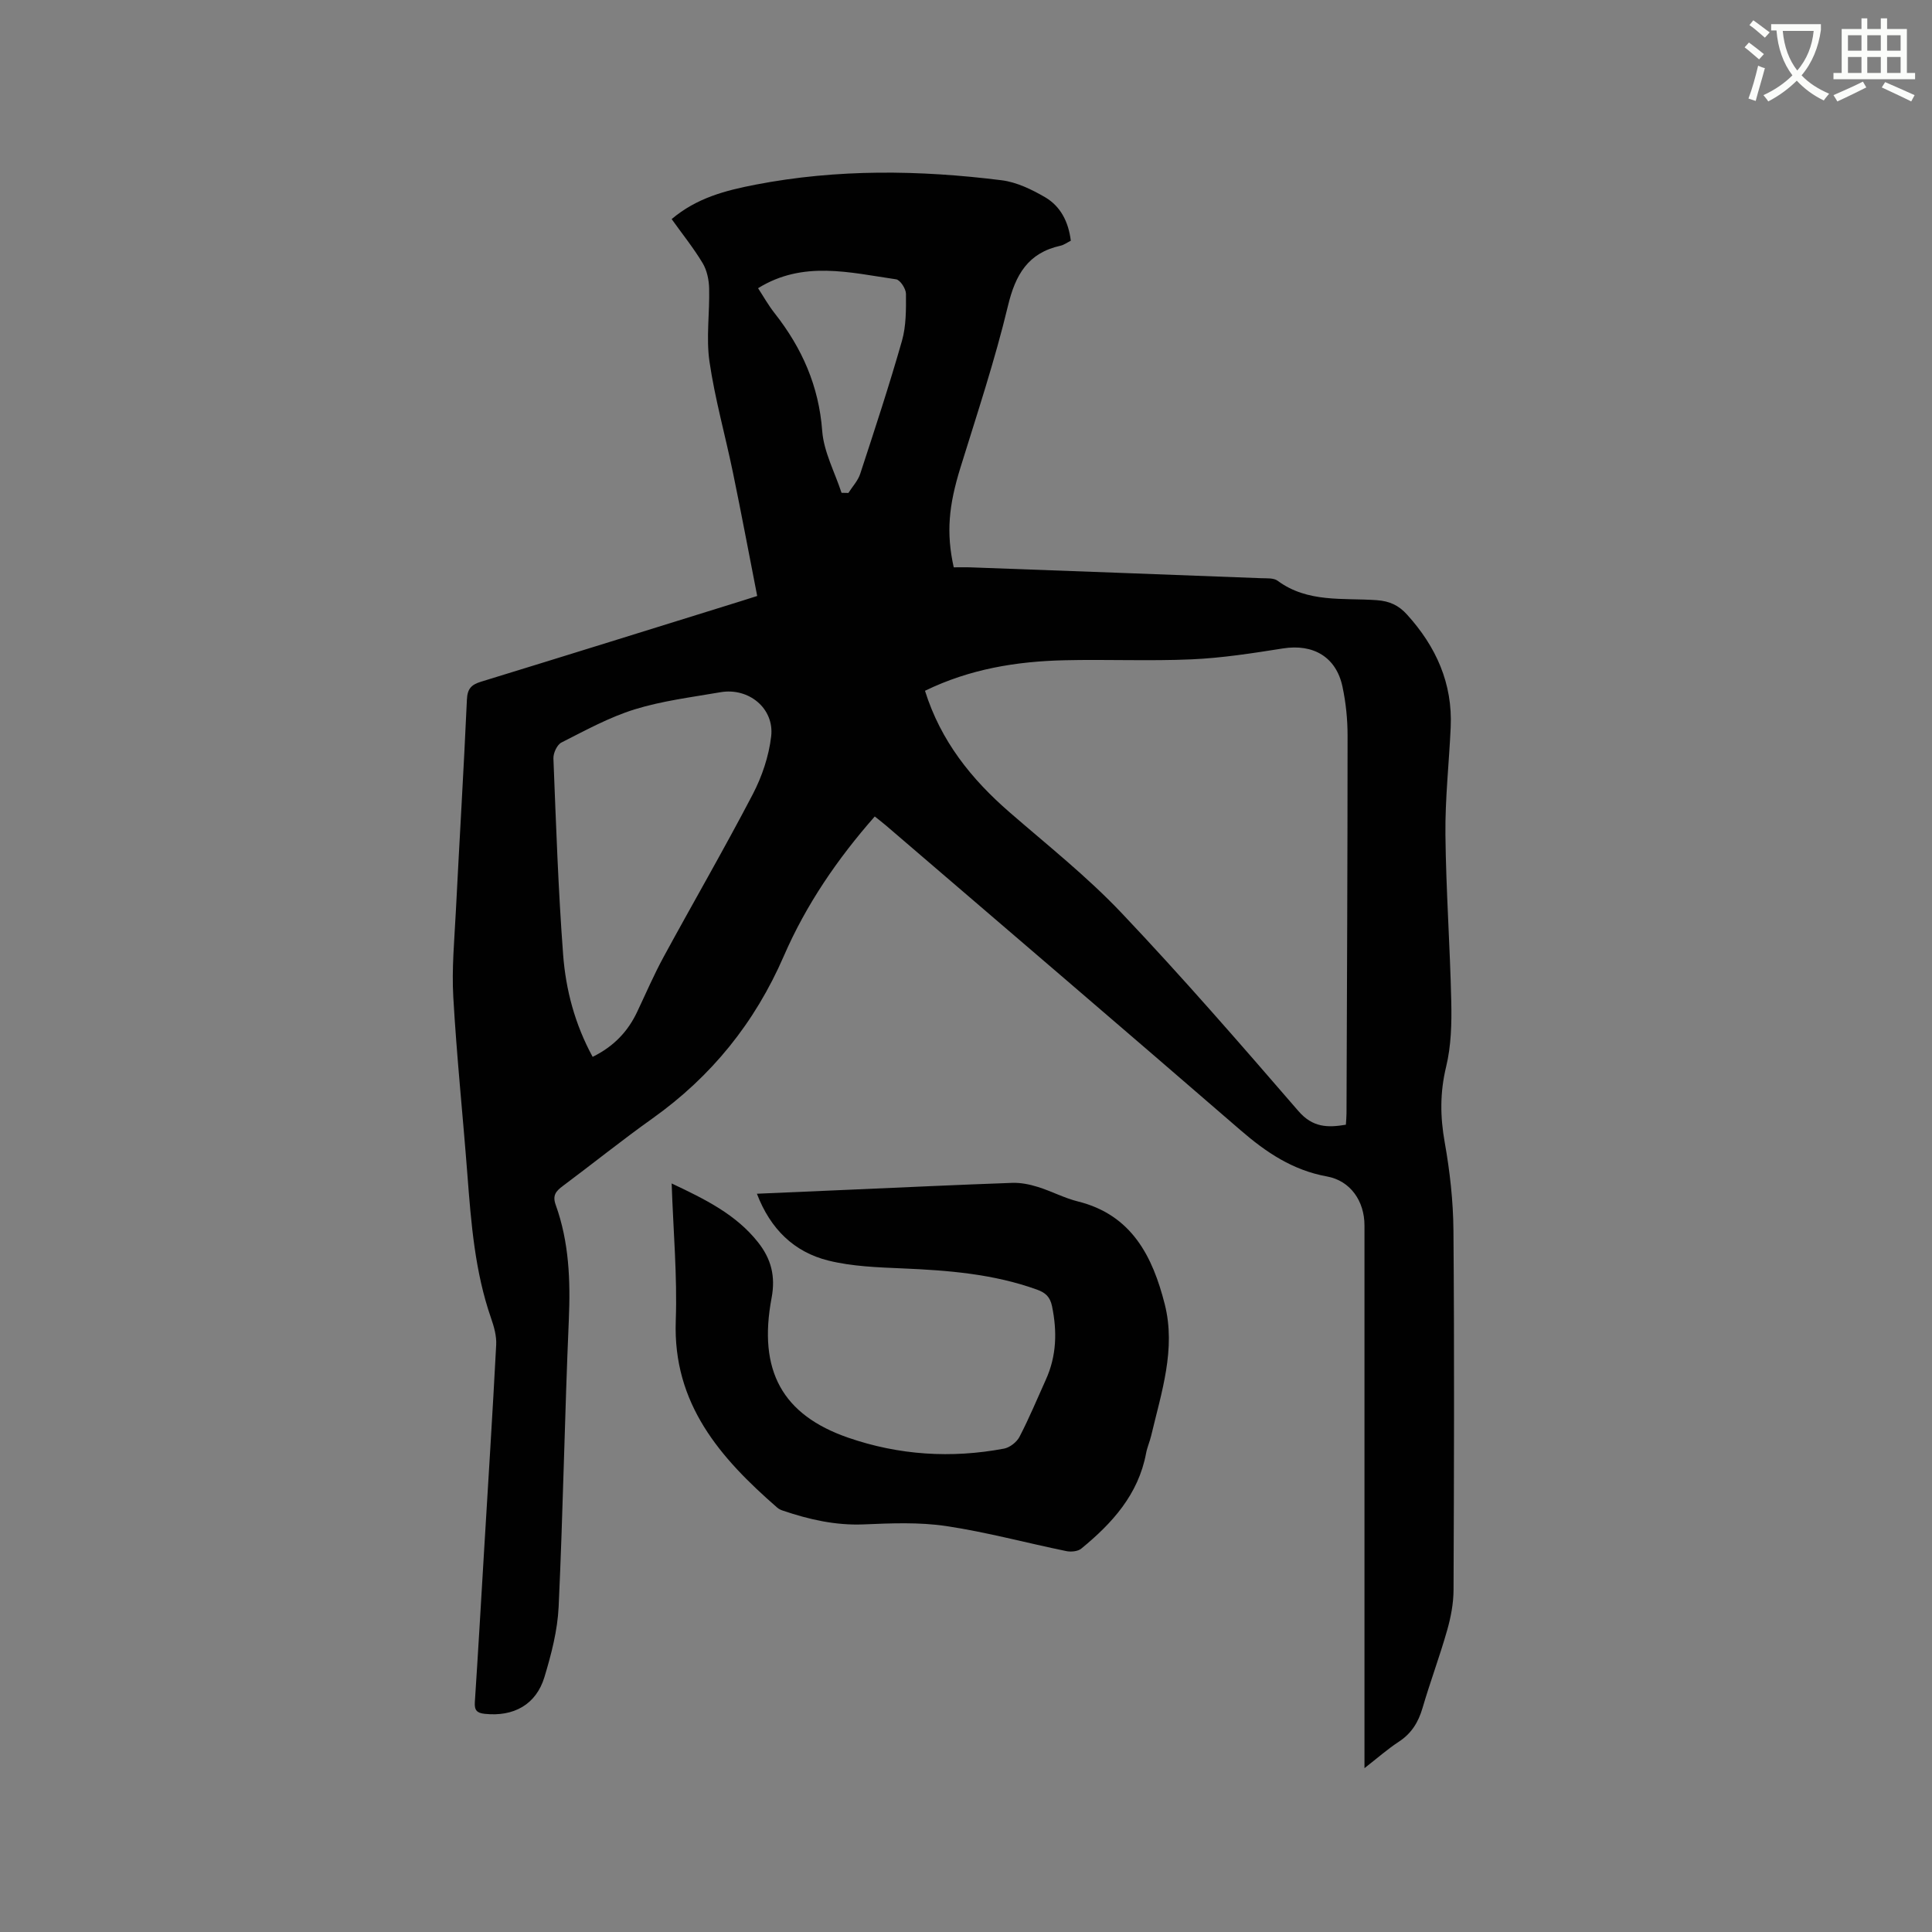 <svg enable-background="new 0 0 400 400" viewBox="0 0 400 400" xmlns="http://www.w3.org/2000/svg"><rect x="0" y="0" width="400" height="400" fill="#808080" stroke="none"/><path d="m362.1 8.8c1.1.8 2.1 1.6 3.1 2.4l-1 1.1c-1.3-1.1-2.3-2-3-2.5zm1.9 4.8c.5.2.9.4 1.4.5-.6 2.3-1.3 4.5-1.9 6.8l-1.5-.5c.8-2.1 1.4-4.3 2-6.8zm-1-9.4c1.3.9 2.4 1.8 3.4 2.5l-1 1.1c-1.4-1.2-2.4-2.1-3.2-2.6zm3.7 2.2v-1.4h10.3v1.2c-.5 3.6-1.8 6.8-4 9.4 1.5 1.6 3.4 2.8 5.7 3.8-.3.4-.7.8-1.1 1.4-2.3-1.1-4.1-2.5-5.6-4.1-1.6 1.6-3.6 3.1-5.9 4.3-.3-.5-.7-.9-1-1.3 2.4-1.1 4.4-2.5 6-4.1-1.9-2.5-3-5.6-3.3-9.3h-1.1zm8.8 0h-6.4c.3 3.3 1.3 6 3 8.2 2-2.3 3.1-5.1 3.4-8.2z" fill="#fbfcfa"/><path d="m385.3 3.8h1.3v2.2h2.8v-2.2h1.3v2.2h4.1v9.1h1.7v1.3h-16.9v-1.3h1.7v-9.1h4.1v-2.2zm.4 13.1.7 1.2c-1.8.9-3.8 1.9-6 2.9-.2-.4-.5-.8-.8-1.3 2.3-1 4.3-1.9 6.1-2.8zm-3.1-6.4h2.8v-3.2h-2.8zm0 4.6h2.8v-3.3h-2.8zm4-4.6h2.8v-3.2h-2.8zm0 4.6h2.8v-3.3h-2.8zm3.7 1.9c2.1.9 4.1 1.8 6.1 2.7l-.7 1.3c-2.2-1.1-4.2-2-6.1-2.9zm3.2-9.7h-2.8v3.2h2.8zm-2.8 7.8h2.8v-3.3h-2.8z" fill="#fbfcfa"/><g fill="#010101"><path d="m221.7 49.84c-.82.41-1.44.88-2.13 1.03-6.71 1.48-9.33 5.97-10.88 12.44-2.71 11.29-6.39 22.36-9.83 33.47-2.44 7.86-2.99 13.52-1.4 20.68 1.15 0 2.4-.04 3.63.01 20.01.73 40.02 1.47 60.02 2.24 1.15.04 2.59-.08 3.41.53 6.23 4.61 13.56 3.52 20.53 4.02 2.68.19 4.54 1.08 6.26 2.98 6.02 6.64 9.46 14.26 9.04 23.35-.34 7.41-1.17 14.82-1.09 22.23.12 11.54.96 23.06 1.21 34.6.1 4.49-.02 9.13-1.07 13.46-1.28 5.3-1.24 10.3-.29 15.61 1.07 6.01 1.76 12.16 1.81 18.25.2 24.81.12 49.63.02 74.44-.01 2.8-.56 5.67-1.33 8.37-1.53 5.39-3.51 10.66-5.08 16.04-.87 2.98-2.3 5.31-4.94 7.03-2.28 1.49-4.34 3.31-7.09 5.46 0-1.81 0-3.01 0-4.21 0-36.05 0-72.11 0-108.16 0-5.01-2.88-9.25-7.78-10.14-7.1-1.29-12.6-5-17.91-9.6-24.37-21.09-48.87-42.03-73.33-63.02-.72-.62-1.48-1.19-2.37-1.91-7.72 8.77-14.22 18.27-18.83 28.9-5.99 13.8-15 24.95-27.23 33.65-6.3 4.48-12.33 9.34-18.54 13.97-1.4 1.05-2.17 1.92-1.46 3.89 2.77 7.69 3.07 15.65 2.72 23.78-.86 19.8-1.19 39.63-2.11 59.43-.23 4.9-1.51 9.83-2.94 14.56-1.73 5.72-6.4 8.25-12.37 7.61-1.62-.17-2.15-.75-2.04-2.41.69-10.47 1.29-20.95 1.92-31.43.85-14.18 1.76-28.36 2.5-42.54.1-1.84-.45-3.79-1.07-5.56-3.34-9.62-4.12-19.64-4.89-29.68-.94-12.26-2.22-24.5-2.92-36.77-.34-5.9.23-11.86.53-17.78.74-14.61 1.63-29.21 2.29-43.83.1-2.25.93-3.08 2.92-3.69 17.91-5.5 35.79-11.08 53.68-16.64 1-.31 1.99-.63 3.5-1.11-1.68-8.57-3.27-17.07-5.02-25.54-1.58-7.67-3.73-15.25-4.86-22.98-.72-4.95.06-10.11-.07-15.18-.05-1.77-.45-3.73-1.35-5.22-1.89-3.15-4.22-6.04-6.41-9.11 5.2-4.4 11.17-5.93 17.37-7.13 16.94-3.27 33.94-3.04 50.94-.91 3.13.39 6.27 1.92 9.05 3.54 3.12 1.85 4.79 4.99 5.28 8.98zm-30.19 93.18c3.27 10.42 9.61 18.3 17.52 25.16 7.84 6.81 16.03 13.3 23.15 20.81 12.61 13.3 24.64 27.16 36.63 41.03 2.96 3.43 6.05 3.48 9.84 2.84.05-.89.13-1.62.13-2.35.09-26.08.22-52.15.22-78.23 0-3.37-.35-6.8-1.05-10.09-1.3-6.18-6.06-8.93-12.32-7.94-6.27.99-12.58 1.98-18.9 2.26-8.78.39-17.58-.02-26.37.19-9.9.23-19.58 1.8-28.85 6.32zm-68.81 75.79c4.38-2.16 7.29-5.24 9.21-9.3 1.81-3.82 3.48-7.71 5.5-11.42 6.11-11.24 12.53-22.32 18.45-33.66 1.91-3.67 3.32-7.86 3.8-11.95.69-5.82-4.66-10.18-10.51-9.16-5.94 1.03-12 1.77-17.73 3.54-5.27 1.63-10.22 4.36-15.18 6.87-.91.46-1.71 2.2-1.66 3.32.54 13.54.99 27.1 2.01 40.61.55 7.26 2.42 14.37 6.11 21.15zm51.53-116.78c.47.01.95.02 1.42.03.83-1.31 1.97-2.52 2.44-3.94 3-9.15 6.01-18.3 8.65-27.55.88-3.09.85-6.49.83-9.75-.01-1.04-1.2-2.87-2.04-2.99-9.57-1.39-19.26-3.95-28.58 1.84 1.03 1.57 2.11 3.51 3.47 5.23 5.63 7.17 9.12 15.03 9.81 24.33.33 4.34 2.61 8.54 4 12.8z"/><path d="m139.06 245.02c6.99 3.3 13.33 6.42 17.89 12.19 2.7 3.42 3.65 6.99 2.8 11.51-2.85 15.1 2.27 24.24 15.87 28.94 10.48 3.62 21.33 4.32 32.26 2.26 1.2-.23 2.63-1.35 3.2-2.45 2-3.85 3.66-7.86 5.45-11.82 2.23-4.92 2.36-9.98 1.28-15.22-.41-1.98-1.41-2.82-3.14-3.44-9-3.24-18.36-3.98-27.81-4.38-5.15-.22-10.43-.4-15.39-1.63-7.05-1.76-11.96-6.5-14.76-13.83 6.45-.28 12.67-.55 18.89-.82 11.32-.49 22.64-1.03 33.97-1.43 1.75-.06 3.57.3 5.26.83 2.83.87 5.49 2.31 8.35 3.02 11.17 2.78 15.47 11.43 17.97 21.28 2.35 9.29-.69 18.25-2.81 27.21-.29 1.23-.83 2.41-1.06 3.66-1.6 8.53-7.02 14.49-13.42 19.73-.71.58-2.12.71-3.09.51-8.29-1.7-16.49-3.93-24.84-5.18-5.6-.84-11.42-.59-17.12-.35-5.85.24-11.34-1.02-16.78-2.87-.39-.13-.8-.33-1.11-.6-11.8-10.28-21.63-21.47-21.01-38.69.33-9.3-.52-18.62-.85-28.43z"/></g></svg>